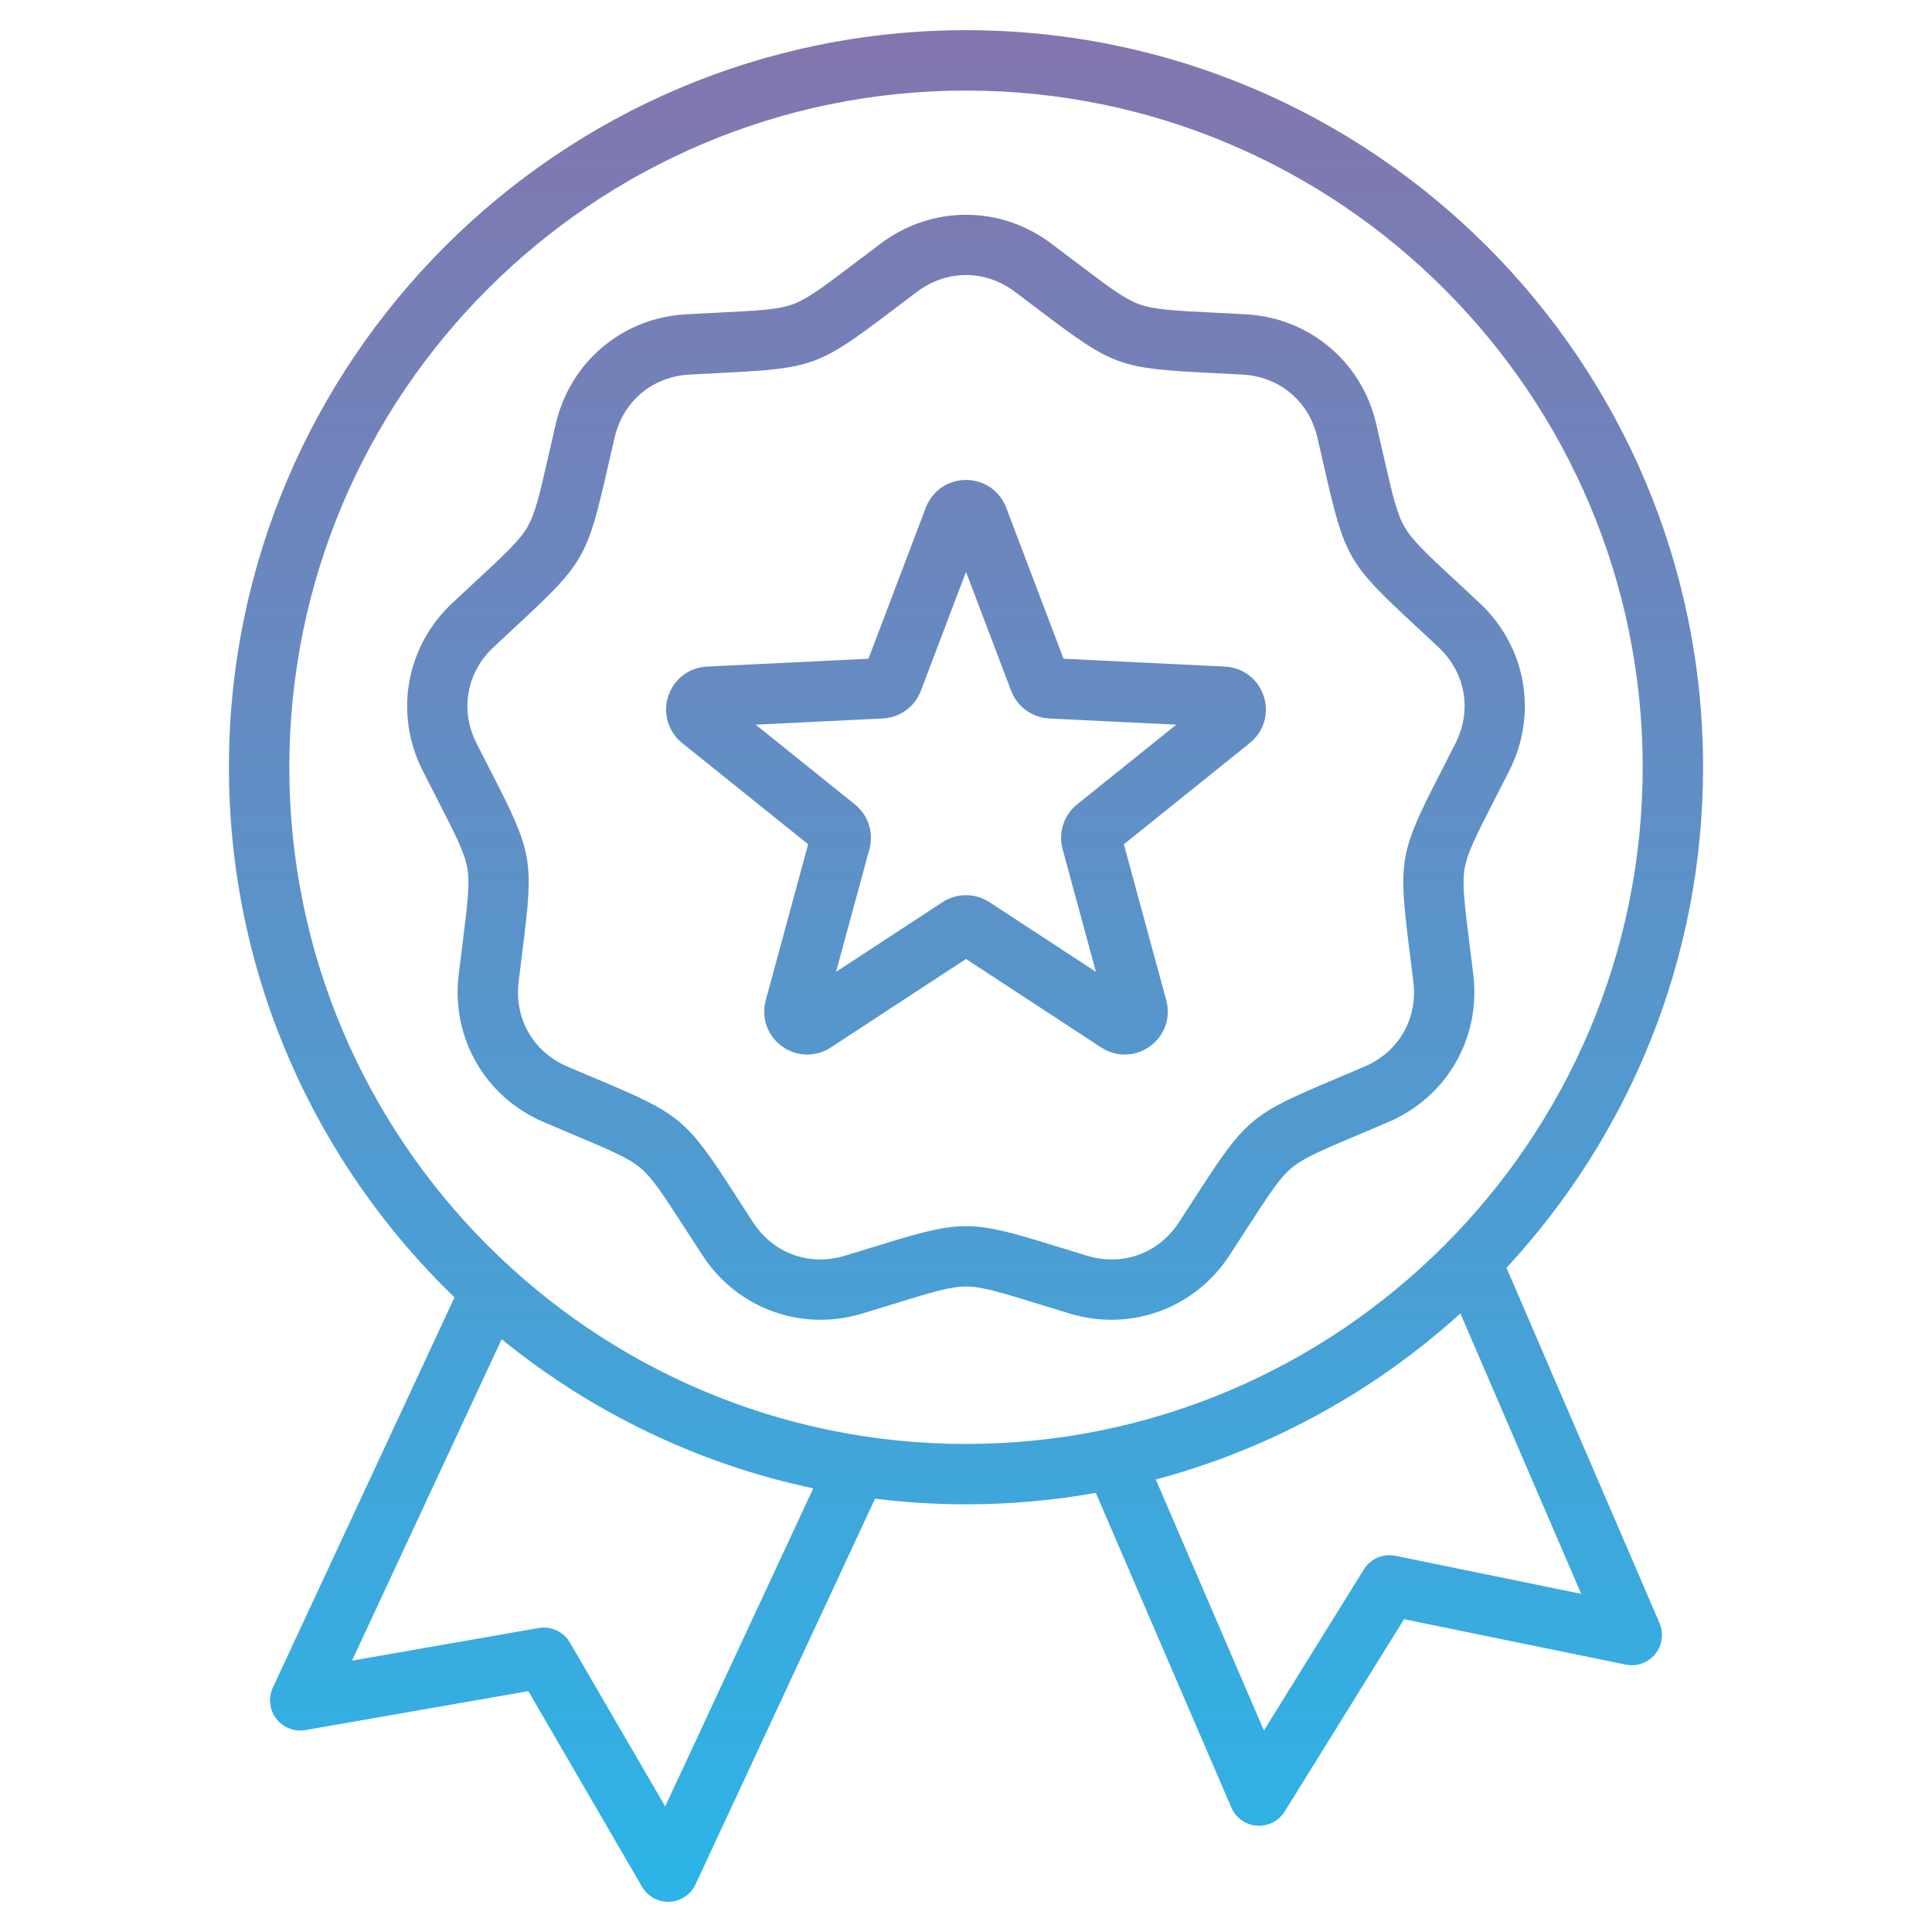 <svg width="80" height="80" viewBox="0 0 80 80" fill="none" xmlns="http://www.w3.org/2000/svg">
<path d="M62.381 52.497C67.429 47.05 70.52 39.765 70.52 31.77C70.52 14.941 56.829 1.25 40 1.25C23.171 1.25 9.48 14.941 9.48 31.77C9.48 40.381 13.065 48.169 18.82 53.723L11.298 69.88C11.102 70.302 11.156 70.798 11.439 71.168C11.723 71.537 12.188 71.719 12.647 71.639L21.878 70.026L26.586 78.128C26.81 78.514 27.223 78.75 27.666 78.75C27.685 78.75 27.704 78.749 27.723 78.749C28.188 78.728 28.603 78.45 28.8 78.028L36.234 62.058C37.469 62.211 38.725 62.291 40 62.291C41.834 62.291 43.63 62.128 45.375 61.816L50.987 74.845C51.171 75.272 51.578 75.562 52.042 75.597C52.073 75.599 52.104 75.6 52.135 75.6C52.565 75.6 52.968 75.378 53.197 75.009L58.138 67.047L67.318 68.927C67.774 69.021 68.245 68.853 68.538 68.491C68.832 68.13 68.901 67.635 68.717 67.208L62.381 52.497ZM27.544 74.801L23.601 68.017C23.338 67.564 22.822 67.324 22.305 67.413L14.575 68.764L20.773 55.454C24.461 58.454 28.861 60.611 33.676 61.63L27.544 74.801ZM11.98 31.77C11.98 16.32 24.549 3.75 40 3.75C55.45 3.75 68.02 16.32 68.02 31.77C68.02 47.221 55.45 59.791 40 59.791C24.549 59.791 11.98 47.221 11.98 31.77ZM57.786 64.423C57.273 64.318 56.749 64.544 56.473 64.989L52.336 71.656L47.859 61.263C52.618 59.994 56.924 57.601 60.472 54.386L65.473 65.998L57.786 64.423ZM61.008 40.372C60.948 39.872 60.892 39.427 60.842 39.027C60.638 37.403 60.536 36.588 60.65 35.944C60.764 35.299 61.138 34.568 61.885 33.112C62.069 32.753 62.274 32.354 62.501 31.904C63.686 29.561 63.195 26.778 61.28 24.981C60.913 24.636 60.584 24.331 60.288 24.057C59.089 22.944 58.486 22.385 58.159 21.818C57.832 21.252 57.649 20.451 57.285 18.855C57.196 18.462 57.096 18.025 56.981 17.534C56.382 14.977 54.217 13.161 51.595 13.015C51.092 12.987 50.644 12.965 50.242 12.945C48.607 12.863 47.787 12.823 47.171 12.599C46.556 12.375 45.901 11.879 44.597 10.89C44.276 10.647 43.918 10.376 43.515 10.074C41.413 8.5 38.587 8.5 36.484 10.074C36.081 10.376 35.724 10.647 35.403 10.89C34.098 11.879 33.443 12.375 32.828 12.599C32.213 12.823 31.392 12.863 29.758 12.945C29.356 12.965 28.908 12.987 28.405 13.015C25.782 13.161 23.618 14.977 23.019 17.534C22.904 18.025 22.804 18.462 22.715 18.855C22.351 20.451 22.168 21.251 21.841 21.818C21.513 22.385 20.911 22.944 19.711 24.057C19.416 24.331 19.087 24.636 18.72 24.981C16.805 26.778 16.314 29.561 17.499 31.904C17.726 32.354 17.931 32.753 18.114 33.112C18.861 34.568 19.236 35.299 19.35 35.944C19.464 36.588 19.361 37.403 19.158 39.027C19.108 39.427 19.052 39.872 18.992 40.372C18.68 42.98 20.093 45.427 22.507 46.461C22.97 46.659 23.384 46.834 23.755 46.99C25.263 47.626 26.02 47.944 26.522 48.365C27.023 48.786 27.469 49.476 28.356 50.851C28.575 51.19 28.818 51.566 29.094 51.988C30.204 53.686 32.041 54.649 33.979 54.649C34.549 54.649 35.129 54.565 35.701 54.392C36.183 54.247 36.611 54.114 36.996 53.996C38.56 53.513 39.345 53.271 40 53.271C40.654 53.271 41.439 53.513 43.003 53.996C43.388 54.114 43.817 54.247 44.299 54.392C46.813 55.152 49.468 54.186 50.906 51.988C51.181 51.566 51.425 51.189 51.643 50.851C52.531 49.476 52.977 48.786 53.478 48.365C53.979 47.944 54.736 47.626 56.245 46.99C56.616 46.833 57.029 46.659 57.492 46.461C59.907 45.427 61.319 42.98 61.008 40.372ZM59.661 31.971C57.941 35.324 57.893 35.599 58.361 39.338C58.411 39.733 58.466 40.174 58.526 40.669C58.707 42.189 57.915 43.56 56.508 44.163C56.05 44.359 55.641 44.531 55.274 44.686C51.801 46.149 51.587 46.329 49.543 49.495C49.327 49.83 49.086 50.202 48.813 50.619C47.976 51.9 46.488 52.442 45.022 51.999C44.545 51.855 44.121 51.724 43.74 51.607C40.14 50.495 39.86 50.495 36.259 51.607C35.879 51.724 35.455 51.855 34.977 51.999C33.512 52.442 32.024 51.9 31.186 50.619C30.914 50.202 30.673 49.829 30.457 49.495C28.413 46.329 28.198 46.149 24.726 44.686C24.359 44.531 23.95 44.359 23.491 44.163C22.084 43.56 21.293 42.189 21.474 40.669C21.533 40.174 21.589 39.734 21.638 39.338C22.107 35.599 22.059 35.324 20.339 31.971C20.157 31.616 19.955 31.221 19.73 30.776C19.04 29.41 19.315 27.851 20.431 26.803C20.794 26.462 21.12 26.16 21.412 25.889C24.174 23.327 24.314 23.084 25.152 19.411C25.241 19.022 25.34 18.59 25.453 18.104C25.802 16.614 27.015 15.596 28.544 15.511C29.041 15.483 29.484 15.461 29.882 15.441C33.646 15.254 33.909 15.158 36.912 12.883C37.23 12.642 37.584 12.374 37.983 12.075C38.596 11.617 39.298 11.388 40 11.388C40.702 11.388 41.404 11.617 42.017 12.075C42.416 12.374 42.77 12.642 43.087 12.883C46.091 15.158 46.354 15.254 50.117 15.441C50.516 15.461 50.959 15.483 51.456 15.511C52.984 15.596 54.198 16.614 54.547 18.104C54.66 18.59 54.759 19.022 54.848 19.411C55.686 23.084 55.826 23.327 58.588 25.889C58.88 26.16 59.206 26.462 59.569 26.803C60.685 27.851 60.96 29.41 60.27 30.776C60.045 31.221 59.843 31.616 59.661 31.971ZM50.724 27.602L44.039 27.277L41.664 21.02C41.4 20.324 40.746 19.874 40 19.874C39.253 19.874 38.6 20.324 38.336 21.02L35.961 27.277L29.276 27.602C28.531 27.639 27.901 28.12 27.67 28.83C27.439 29.539 27.666 30.3 28.248 30.767L33.464 34.96L31.708 41.418C31.513 42.138 31.776 42.886 32.38 43.325C32.694 43.553 33.059 43.667 33.425 43.667C33.763 43.667 34.101 43.57 34.4 43.374L40 39.709L45.599 43.374C46.224 43.783 47.017 43.763 47.62 43.325C48.224 42.886 48.487 42.138 48.292 41.418L46.536 34.96L51.752 30.767C52.334 30.3 52.56 29.54 52.33 28.83C52.099 28.121 51.469 27.639 50.724 27.602ZM39.327 21.907L39.327 21.909C39.327 21.908 39.327 21.908 39.327 21.907C39.327 21.907 39.327 21.907 39.327 21.907ZM44.602 33.307C44.05 33.75 43.814 34.478 44 35.161L45.381 40.243L40.975 37.359C40.383 36.971 39.617 36.971 39.025 37.359L34.618 40.243L36 35.16C36.186 34.477 35.949 33.75 35.398 33.307L31.292 30.007L36.553 29.751C37.26 29.717 37.879 29.267 38.13 28.605L40 23.681L41.87 28.605C42.121 29.267 42.74 29.717 43.447 29.751L48.708 30.007L44.602 33.307Z" fill="url(#paint0_linear_3_228)"/>
<defs>
<linearGradient id="paint0_linear_3_228" x1="40" y1="1.25" x2="40" y2="78.75" gradientUnits="userSpaceOnUse">
<stop stop-color="#8475AE"/>
<stop offset="1" stop-color="#2CB4E7"/>
</linearGradient>
</defs>
</svg>
